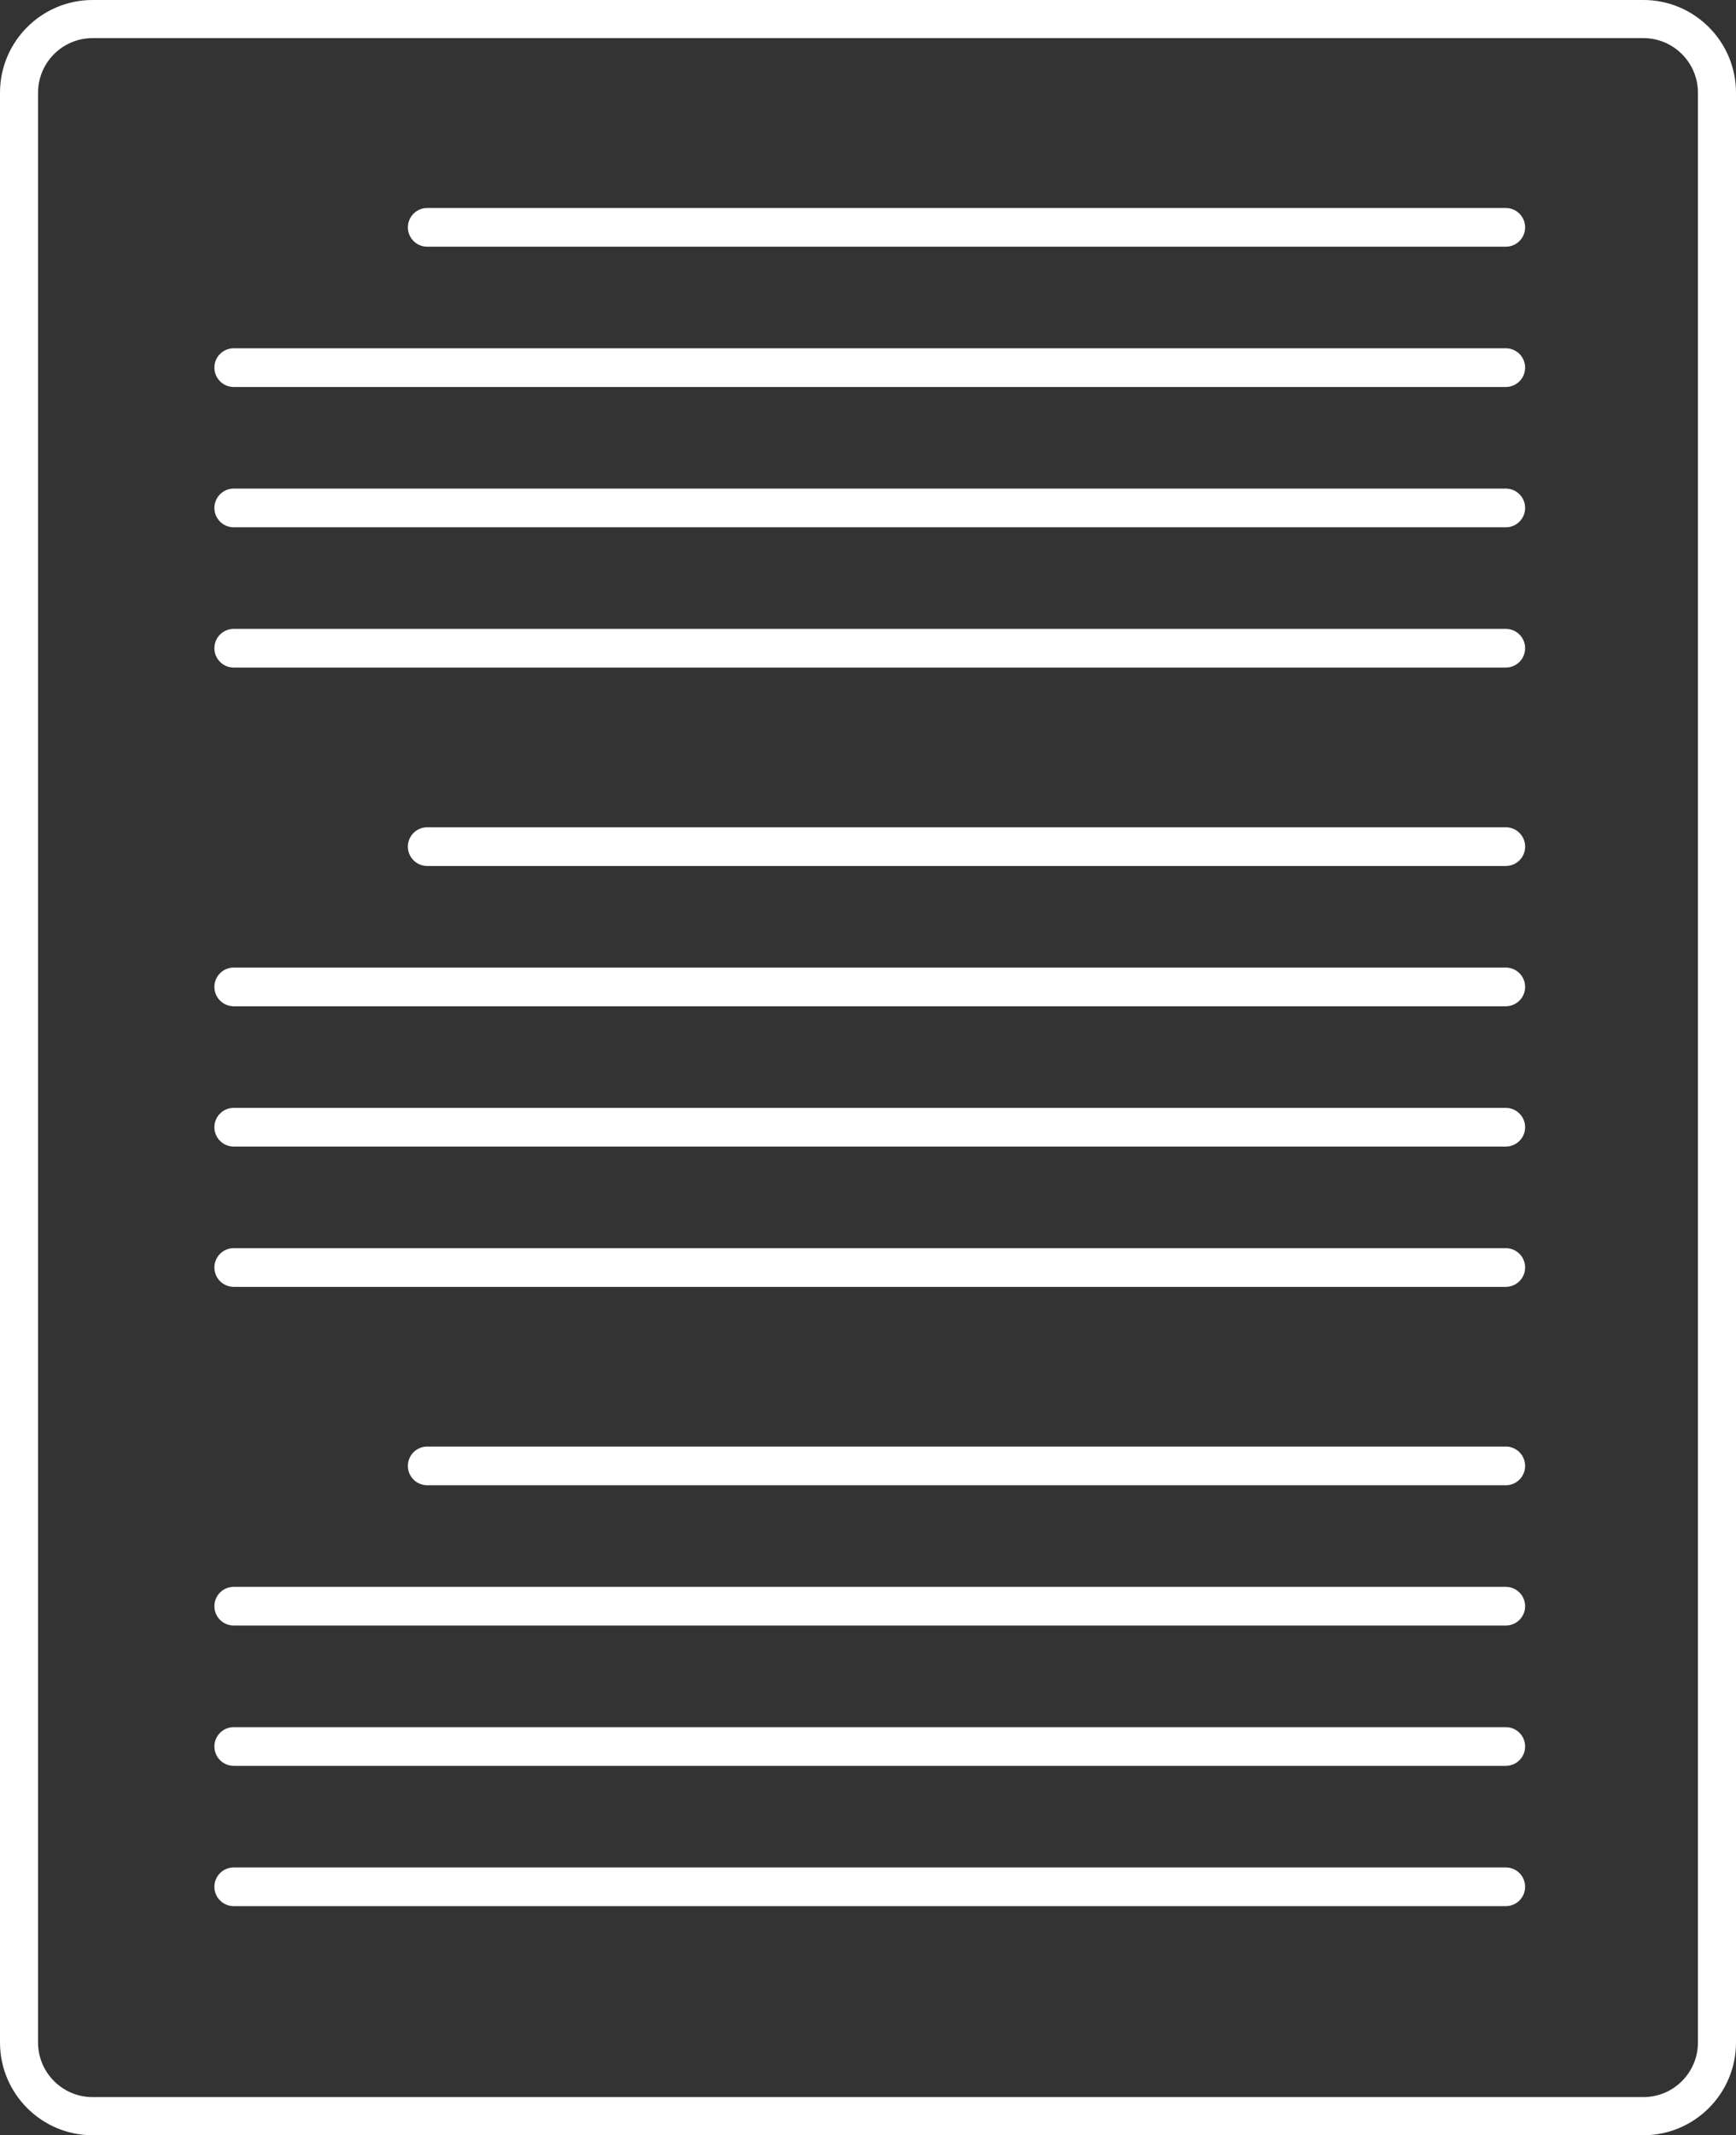 <svg xmlns="http://www.w3.org/2000/svg" width="148" height="182" viewBox="0 0 148 182" fill="none">
  <rect x="0" y="0" width="148" height="182" fill="#333333" stroke="none"/>
  <path d="M140.112 0H7.888C3.539 0 0 3.546 0 7.904V174.096C0 178.456 3.539 182 7.888 182H63.102C63.997 182 64.724 181.274 64.724 180.375C64.724 179.476 63.997 178.75 63.102 178.75H7.888C5.326 178.75 3.244 176.662 3.244 174.096V7.904C3.244 5.338 5.328 3.25 7.888 3.25H140.11C142.672 3.25 144.755 5.338 144.755 7.904V174.096C144.755 176.662 142.671 178.75 140.11 178.75H48.727C47.832 178.75 47.105 179.476 47.105 180.375C47.105 181.274 47.832 182 48.727 182H140.112C144.461 182 148 178.454 148 174.096V7.904C148 3.546 144.461 0 140.112 0Z" fill="white"/>
  <path d="M128.374 21.028H36.423C35.511 21.028 34.773 20.29 34.773 19.378C34.773 18.466 35.511 17.729 36.423 17.729H128.372C129.285 17.729 130.022 18.466 130.022 19.378C130.022 20.29 129.285 21.028 128.374 21.028Z" fill="white"/>
  <path d="M128.374 32.985H19.927C19.015 32.985 18.278 32.248 18.278 31.336C18.278 30.423 19.015 29.686 19.927 29.686H128.372C129.284 29.686 130.022 30.423 130.022 31.336C130.022 32.248 129.284 32.985 128.374 32.985Z" fill="white"/>
  <path d="M128.374 44.945H19.927C19.015 44.945 18.278 44.207 18.278 43.295C18.278 42.383 19.015 41.645 19.927 41.645H128.372C129.284 41.645 130.022 42.383 130.022 43.295C130.022 44.207 129.284 44.945 128.374 44.945Z" fill="white"/>
  <path d="M128.374 56.902H19.927C19.015 56.902 18.278 56.165 18.278 55.253C18.278 54.34 19.015 53.603 19.927 53.603H128.372C129.284 53.603 130.022 54.34 130.022 55.253C130.022 56.165 129.284 56.902 128.374 56.902Z" fill="white"/>
  <path d="M128.374 123.3H36.423C35.511 123.3 34.773 124.037 34.773 124.95C34.773 125.862 35.511 126.599 36.423 126.599H128.372C129.285 126.599 130.022 125.862 130.022 124.95C130.022 124.037 129.285 123.3 128.374 123.3Z" fill="white"/>
  <path d="M19.927 138.557H128.372C129.284 138.557 130.022 137.819 130.022 136.907C130.022 135.995 129.284 135.258 128.372 135.258H19.927C19.015 135.258 18.278 135.995 18.278 136.907C18.278 137.819 19.017 138.557 19.927 138.557Z" fill="white"/>
  <path d="M19.927 150.516H128.372C129.284 150.516 130.022 149.779 130.022 148.866C130.022 147.954 129.284 147.217 128.372 147.217H19.927C19.015 147.217 18.278 147.954 18.278 148.866C18.278 149.779 19.017 150.516 19.927 150.516Z" fill="white"/>
  <path d="M19.927 162.474H128.372C129.284 162.474 130.022 161.736 130.022 160.824C130.022 159.912 129.284 159.175 128.372 159.175H19.927C19.015 159.175 18.278 159.912 18.278 160.824C18.278 161.736 19.017 162.474 19.927 162.474Z" fill="white"/>
  <path d="M128.374 73.813C129.286 73.813 130.024 73.076 130.024 72.164C130.024 71.252 129.286 70.514 128.374 70.514H36.423C35.511 70.514 34.773 71.252 34.773 72.164C34.773 73.076 35.511 73.813 36.423 73.813H128.374Z" fill="white"/>
  <path d="M18.278 84.121C18.278 85.034 19.015 85.771 19.927 85.771H128.372C129.284 85.771 130.022 85.034 130.022 84.121C130.022 83.209 129.284 82.472 128.372 82.472H19.927C19.017 82.472 18.278 83.209 18.278 84.121Z" fill="white"/>
  <path d="M19.927 97.73H128.372C129.284 97.73 130.022 96.993 130.022 96.081C130.022 95.169 129.284 94.431 128.372 94.431H19.927C19.015 94.431 18.278 95.169 18.278 96.081C18.278 96.993 19.017 97.73 19.927 97.73Z" fill="white"/>
  <path d="M19.927 109.688H128.372C129.284 109.688 130.022 108.95 130.022 108.038C130.022 107.126 129.284 106.389 128.372 106.389H19.927C19.015 106.389 18.278 107.126 18.278 108.038C18.278 108.95 19.017 109.688 19.927 109.688Z" fill="white"/>
</svg>